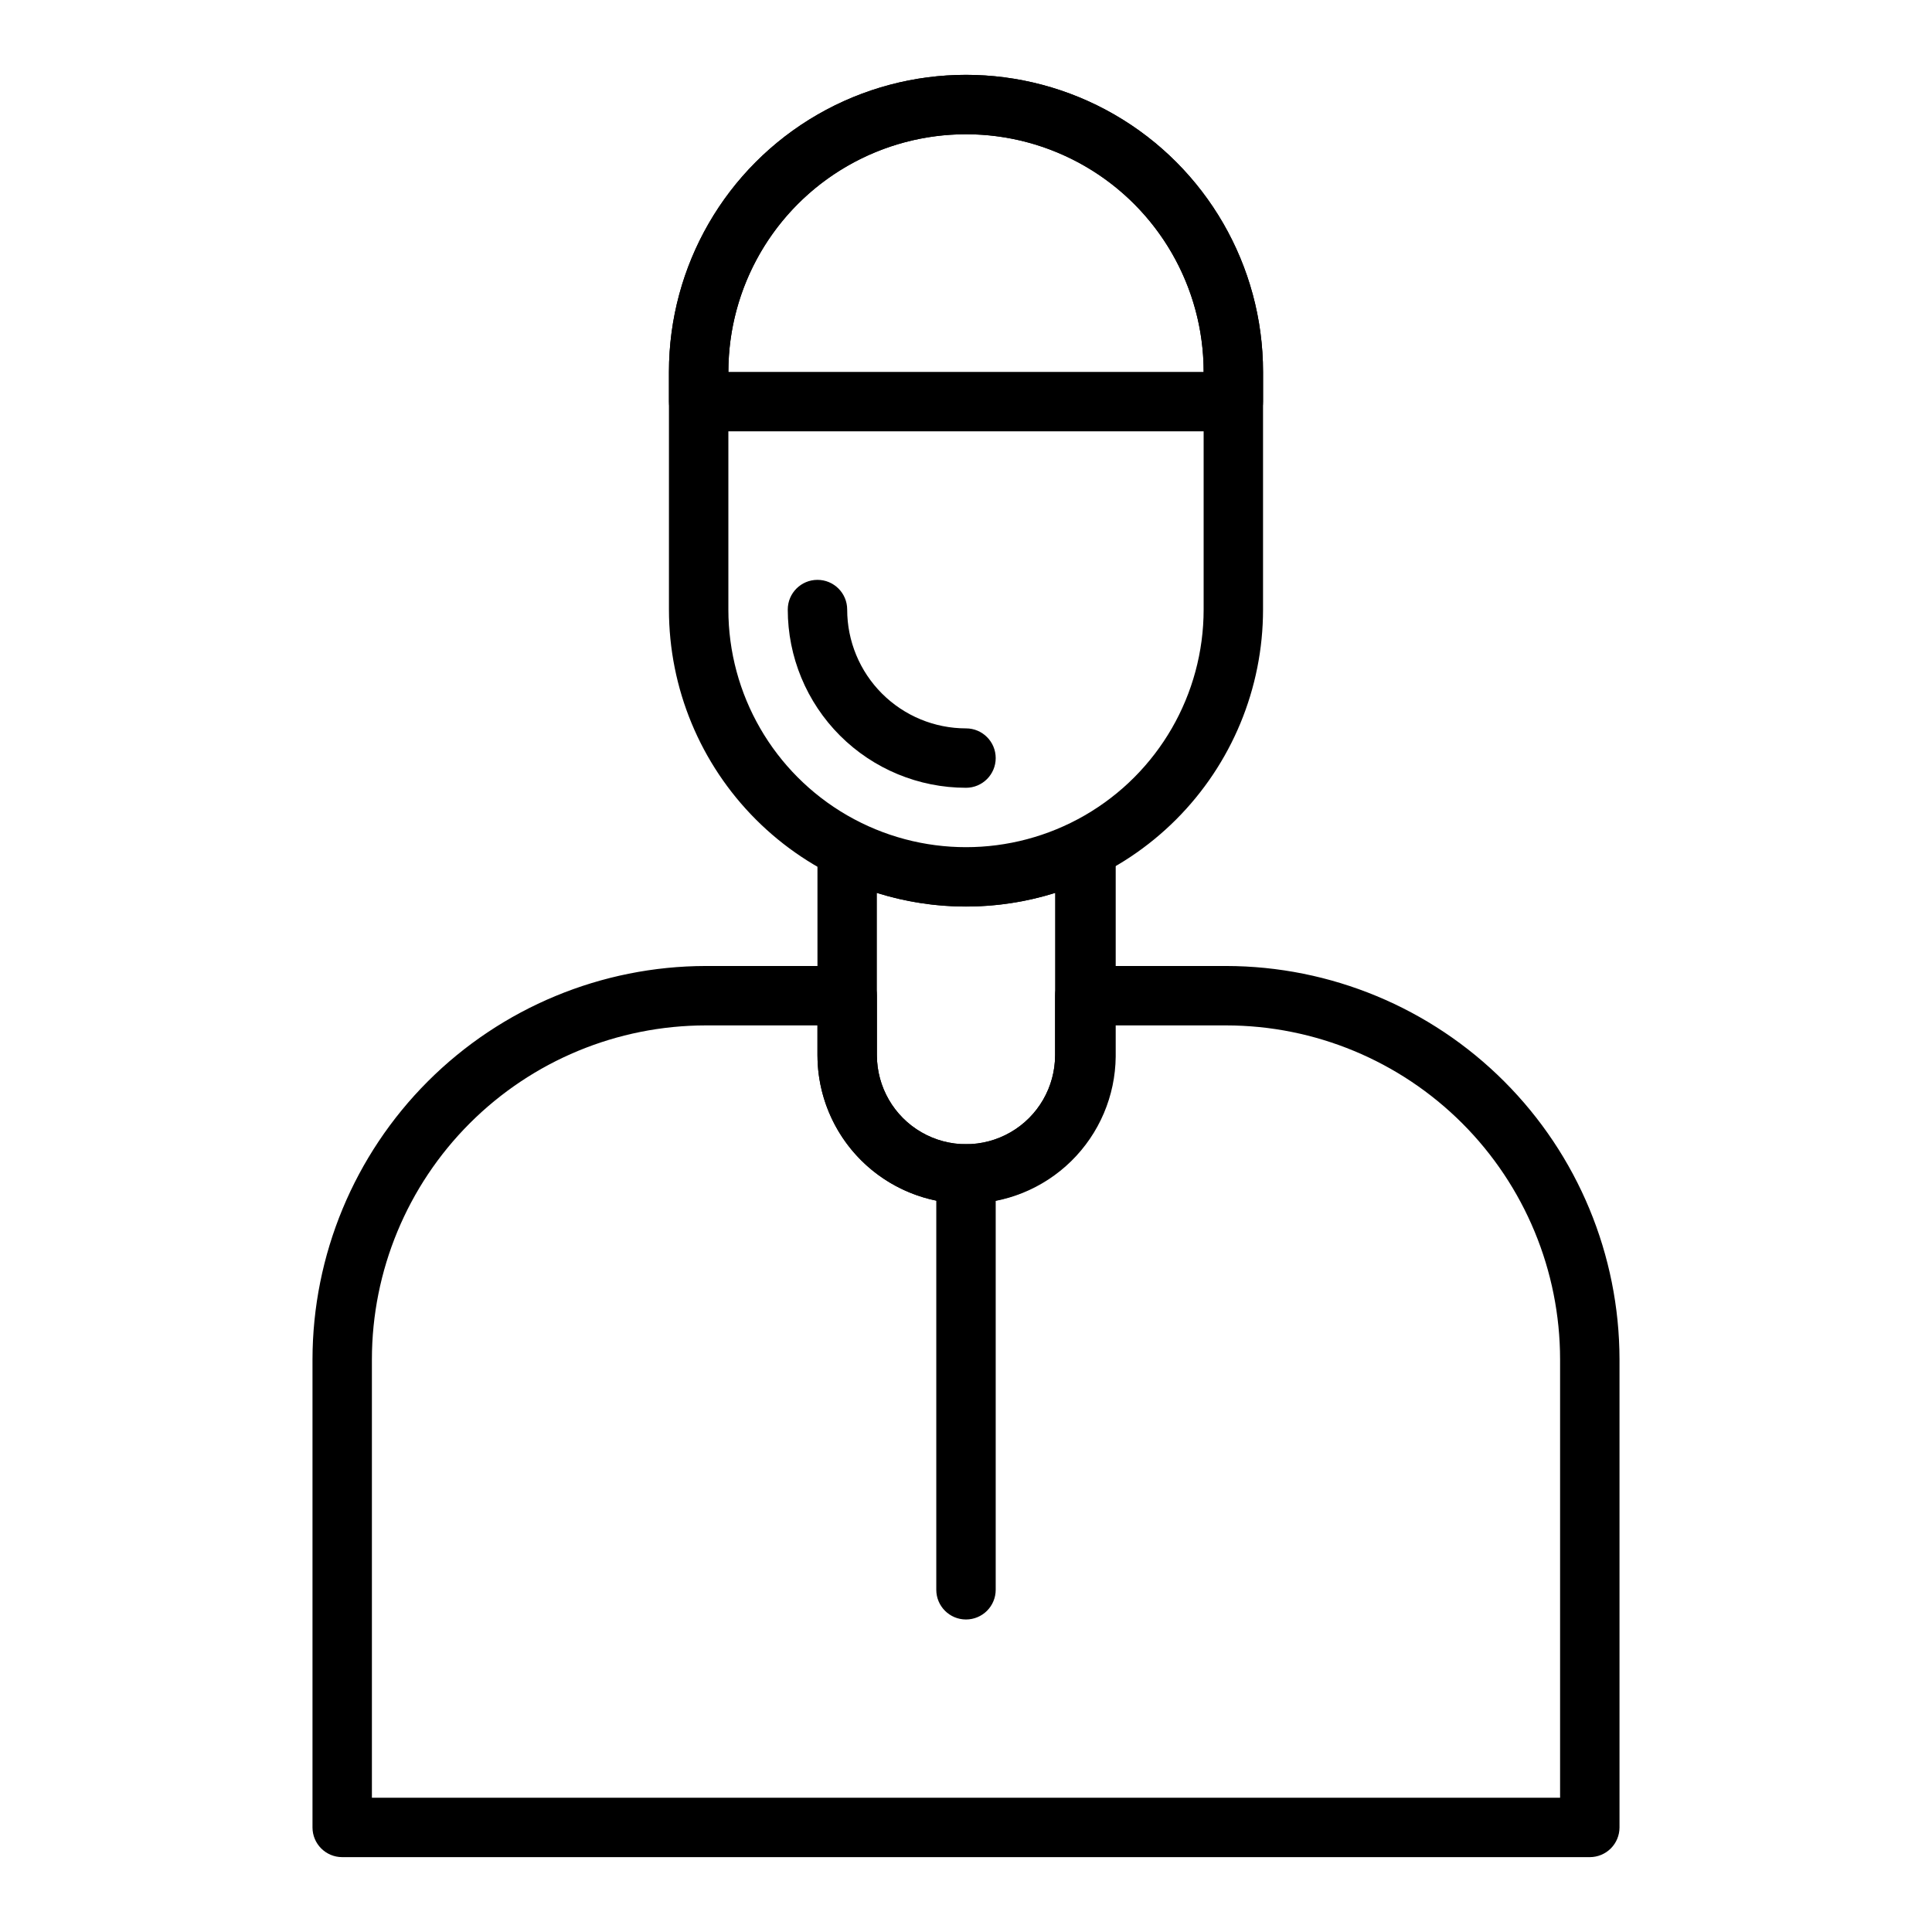 <?xml version="1.0" encoding="UTF-8"?>
<!-- Uploaded to: SVG Repo, www.svgrepo.com, Generator: SVG Repo Mixer Tools -->
<svg fill="#000000" width="800px" height="800px" version="1.1" viewBox="144 144 512 512" xmlns="http://www.w3.org/2000/svg">
 <g>
  <path d="m400 352.77c-12.527 0-24.543-4.977-33.398-13.832-8.859-8.859-13.836-20.871-13.836-33.398 0-4.348 3.523-7.871 7.871-7.871 4.348 0 7.875 3.523 7.875 7.871 0 8.352 3.316 16.359 9.223 22.266 5.902 5.902 13.914 9.223 22.266 9.223 4.348 0 7.871 3.523 7.871 7.871 0 4.348-3.523 7.871-7.871 7.871z"/>
  <path d="m470.85 258.3h-141.7c-4.348 0-7.871-3.523-7.871-7.871v-7.871c0-28.125 15.004-54.113 39.359-68.176 24.359-14.059 54.367-14.059 78.723 0 24.355 14.062 39.359 40.051 39.359 68.176v7.871c0 2.09-0.828 4.09-2.305 5.566-1.477 1.477-3.481 2.305-5.566 2.305zm-133.82-15.742h125.95c0-22.5-12.004-43.289-31.488-54.539-19.488-11.25-43.492-11.25-62.977 0s-31.488 32.039-31.488 54.539z"/>
  <path d="m400 384.25c-20.879 0-40.902-8.293-55.664-23.055-14.766-14.766-23.059-34.785-23.059-55.664v-62.977c0-28.125 15.004-54.113 39.359-68.176 24.359-14.059 54.367-14.059 78.723 0 24.355 14.062 39.359 40.051 39.359 68.176v62.977c0 20.879-8.293 40.898-23.055 55.664-14.766 14.762-34.789 23.055-55.664 23.055zm0-204.67c-16.703 0-32.723 6.637-44.531 18.445-11.812 11.809-18.445 27.828-18.445 44.531v62.977c0 22.5 12.004 43.289 31.488 54.539s43.488 11.25 62.977 0c19.484-11.25 31.488-32.039 31.488-54.539v-62.977c0-16.703-6.637-32.723-18.445-44.531-11.812-11.809-27.832-18.445-44.531-18.445z"/>
  <path d="m400 462.98c-10.441 0-20.453-4.148-27.832-11.531-7.383-7.379-11.531-17.391-11.531-27.832v-54.711c-0.004-2.719 1.395-5.25 3.703-6.691 2.434-1.406 5.434-1.406 7.871 0 17.586 8.82 38.305 8.82 55.891 0 2.438-1.406 5.438-1.406 7.871 0 2.309 1.441 3.707 3.973 3.699 6.691v55.105c-0.102 10.426-4.34 20.383-11.777 27.688-7.438 7.309-17.469 11.363-27.895 11.281zm-23.617-82.344v42.98c0 8.438 4.5 16.234 11.809 20.453 7.305 4.219 16.309 4.219 23.613 0 7.309-4.219 11.809-12.016 11.809-20.453v-42.98c-15.375 4.805-31.852 4.805-47.23 0z"/>
  <path d="m565.31 636.16h-330.62c-4.348 0-7.875-3.523-7.875-7.871v-124.07c0.043-27.629 11.039-54.113 30.574-73.652 19.539-19.535 46.023-30.531 73.652-30.57h37.473c2.086 0 4.09 0.828 5.566 2.305 1.477 1.477 2.305 3.477 2.305 5.566v15.742c0 8.438 4.5 16.234 11.809 20.453 7.305 4.219 16.309 4.219 23.613 0 7.309-4.219 11.809-12.016 11.809-20.453v-15.742c0-4.348 3.527-7.871 7.875-7.871h37.473-0.004c27.629 0.039 54.117 11.035 73.652 30.57 19.539 19.539 30.531 46.023 30.574 73.652v124.07c0 2.086-0.828 4.09-2.305 5.566-1.477 1.473-3.481 2.305-5.566 2.305zm-322.75-15.746h314.88v-116.19c-0.02-23.457-9.348-45.953-25.938-62.543-16.59-16.586-39.082-25.918-62.543-25.938h-29.598v7.871c0 14.062-7.504 27.059-19.68 34.09-12.18 7.031-27.184 7.031-39.359 0-12.18-7.031-19.684-20.027-19.684-34.09v-7.871h-29.598c-23.461 0.02-45.953 9.352-62.543 25.938-16.59 16.59-25.918 39.086-25.938 62.543z"/>
  <path d="m400 573.18c-4.348 0-7.875-3.523-7.875-7.871v-110.21c0-4.348 3.527-7.871 7.875-7.871s7.871 3.523 7.871 7.871v110.21c0 2.086-0.828 4.09-2.305 5.566-1.477 1.477-3.481 2.305-5.566 2.305z"/>
 </g>
</svg>